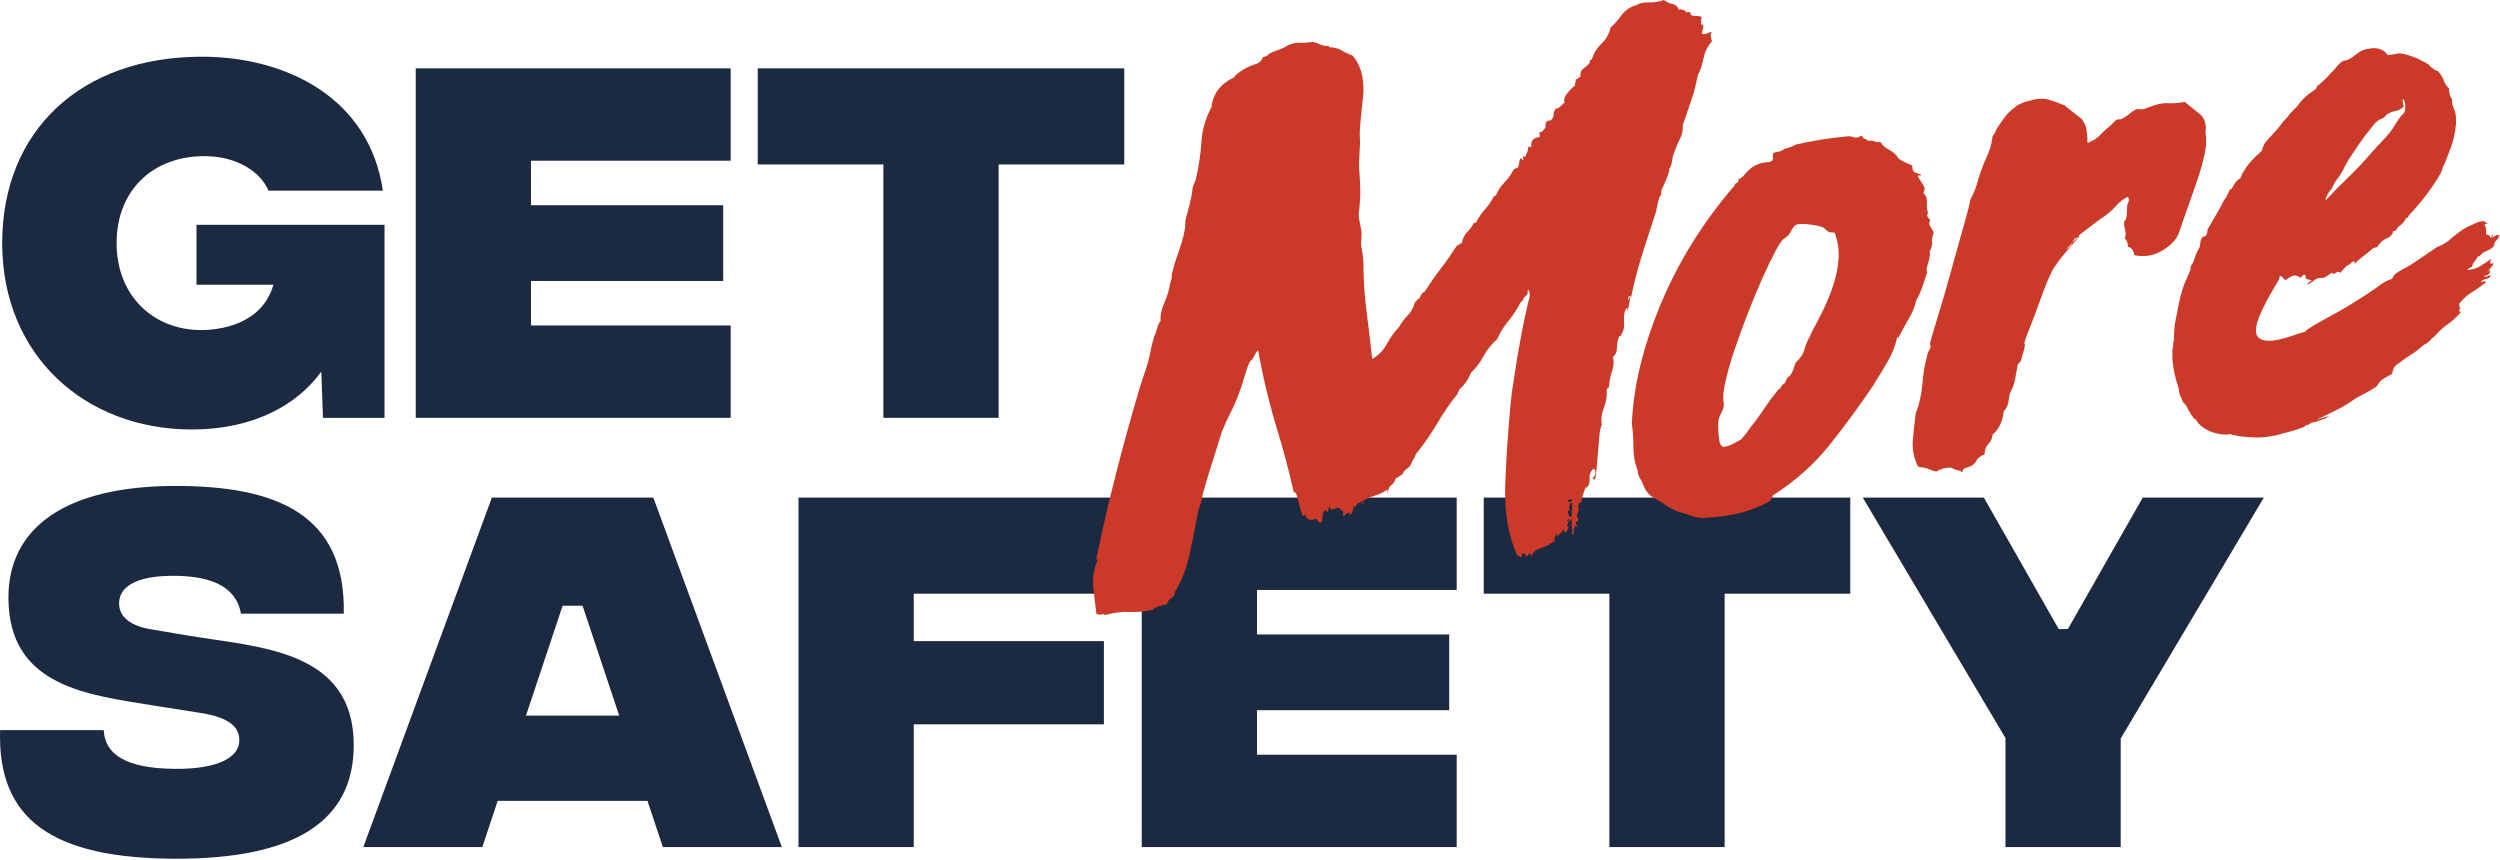 <svg width="439" height="151" viewBox="0 0 439 151" fill="none" xmlns="http://www.w3.org/2000/svg">
<path d="M67.524 39.474H34.502V49.994H48.018C45.972 57.154 38.301 57.957 35.306 57.957C26.977 57.957 20.475 51.967 20.475 42.688C20.475 33.41 26.831 27.419 35.89 27.419C41.881 27.419 45.899 30.414 47.141 33.483H67.232C64.821 16.972 49.99 9.958 35.452 9.958C14.119 9.958 0.384 23.035 0.384 42.688C0.384 62.341 14.85 75.418 33.699 75.418C44.511 75.418 52.182 71.108 56.42 65.263L56.712 73.373H67.524V39.474Z" fill="#1B2A40"/>
<path d="M73.004 73.373H128.309V57.154H93.241V49.336H126.994V36.04H93.241V28.223H128.309V12.004H73.004V73.373Z" fill="#1B2A40"/>
<path d="M197.422 12.004H133.058V28.88H155.121V73.373H175.358V28.88H197.422V12.004Z" fill="#1B2A40"/>
<path d="M30.703 150.791C51.744 150.864 62.118 144.216 62.118 130.846C62.118 114.043 45.388 113.677 33.187 111.632L26.685 110.536C22.009 109.805 20.913 107.686 20.913 105.933C20.913 103.157 23.689 101.111 30.411 101.111C38.155 101.111 41.589 103.668 42.319 107.76H60.365C60.73 90.226 48.456 85.331 30.849 85.331C11.343 85.331 1.48 92.783 1.48 104.91C1.48 120.618 15.434 122.006 27.05 123.905L34.94 125.147C40.931 126.024 42.027 128.07 42.027 130.042C42.027 132.892 38.447 135.083 30.703 135.01C21.936 134.937 18.429 132.38 18.21 128.216H0.019C-0.493 144.142 9.516 150.718 30.703 150.791Z" fill="#1B2A40"/>
<path d="M116.4 148.745H137.295L114.72 87.376H86.373L63.798 148.745H84.693L87.396 140.636H113.697L116.4 148.745ZM92.364 125.659L98.793 106.371H102.3L108.729 125.659H92.364Z" fill="#1B2A40"/>
<path d="M140.217 148.745H160.454V127.193H193.842V112.581H160.454V104.253H195.376V87.376H140.217V148.745Z" fill="#1B2A40"/>
<path d="M200.49 148.745H255.795V132.526H220.727V124.709H254.48V111.412H220.727V103.595H255.795V87.376H200.49V148.745Z" fill="#1B2A40"/>
<path d="M324.908 87.376H260.544V104.253H282.607V148.745H302.845V104.253H324.908V87.376Z" fill="#1B2A40"/>
<path d="M397.528 87.376H376.268L363.118 110.463H361.51L348.36 87.376H327.1L352.159 129.604V148.745H372.396V129.677L397.528 87.376Z" fill="#1B2A40"/>
<path d="M228.361 7.503C229.057 7.531 229.775 7.485 230.517 7.366C230.981 7.478 231.445 7.635 231.908 7.839C232.372 8.044 232.836 8.109 233.299 8.034C233.299 8.127 233.346 8.212 233.438 8.29C234.366 8.327 235.085 8.514 235.595 8.85C236.105 9.186 236.731 9.48 237.473 9.732C238.864 11.273 239.513 13.442 239.42 16.241C239.327 17.184 239.235 18.08 239.142 18.93C239.049 19.78 238.956 20.723 238.864 21.759C238.771 22.609 238.748 23.425 238.794 24.206C238.84 24.987 238.817 25.896 238.725 26.932C238.632 28.153 238.632 29.313 238.725 30.412C238.817 31.51 238.864 32.617 238.864 33.73C238.864 34.287 238.84 34.894 238.794 35.551C238.748 36.208 238.678 36.915 238.585 37.672C238.585 37.951 238.632 38.338 238.725 38.833C238.817 39.329 238.91 39.801 239.003 40.25C239.095 40.699 239.119 41.16 239.072 41.631C239.026 42.102 239.003 42.57 239.003 43.034L239.281 44.66C239.374 45.202 239.42 45.705 239.42 46.169C239.42 49.139 239.606 52.009 239.976 54.78C240.347 57.551 240.672 60.306 240.95 63.045C242.063 62.403 242.921 61.523 243.524 60.406C244.127 59.289 244.845 58.292 245.68 57.416C246.144 56.599 246.654 55.914 247.21 55.361C247.766 54.808 248.184 54.045 248.462 53.072C248.647 52.95 248.787 52.812 248.879 52.658C248.972 52.504 249.111 52.412 249.297 52.382C249.297 52.196 249.32 52.1 249.366 52.092C249.413 52.085 249.436 52.035 249.436 51.942C249.528 51.834 249.621 51.704 249.714 51.55C249.807 51.395 249.946 51.304 250.131 51.274C251.059 49.826 252.009 48.467 252.983 47.198C253.957 45.928 254.907 44.57 255.835 43.122C256.02 43.092 256.159 43.023 256.252 42.916C256.345 42.808 256.484 42.739 256.669 42.71C256.855 41.845 257.203 41.163 257.713 40.663C258.223 40.164 258.57 39.667 258.756 39.174L259.173 39.107C259.637 38.197 260.147 37.443 260.703 36.843C261.26 36.244 261.816 35.436 262.373 34.418L262.651 34.374C263.022 33.479 263.532 32.702 264.181 32.041C264.83 31.38 265.387 30.595 265.85 29.685C266.036 29.656 266.152 29.614 266.198 29.56C266.244 29.506 266.36 29.464 266.546 29.435C266.731 28.941 266.801 28.675 266.755 28.636C266.708 28.597 266.778 28.33 266.963 27.837C267.149 27.807 267.265 27.858 267.311 27.99C267.357 28.122 267.427 28.18 267.52 28.165C267.52 27.98 267.496 27.867 267.45 27.828C267.404 27.789 267.427 27.67 267.52 27.469C267.52 27.376 267.612 27.408 267.798 27.564C267.891 27.363 268.007 27.113 268.146 26.812C268.285 26.511 268.354 26.175 268.354 25.804C268.54 25.682 268.656 25.686 268.702 25.818C268.748 25.95 268.818 25.916 268.911 25.715C268.818 25.266 268.911 24.88 269.189 24.557C269.467 24.234 269.838 24.082 270.302 24.1C270.394 23.9 270.418 23.757 270.371 23.672C270.325 23.586 270.302 23.451 270.302 23.265C270.58 23.221 270.789 23.117 270.928 22.956L271.075 22.785L271.415 22.391C271.322 21.942 271.415 21.556 271.693 21.233L272.249 21.143C272.62 20.898 272.806 20.567 272.806 20.149C272.806 19.732 272.945 19.362 273.223 19.039C273.408 19.102 273.664 18.991 273.988 18.707C274.313 18.423 274.568 18.174 274.753 17.958C274.568 17.524 274.707 17.015 275.17 16.43C275.634 15.845 276.098 15.377 276.562 15.024C276.562 14.838 276.585 14.672 276.631 14.525C276.677 14.379 276.701 14.166 276.701 13.888C276.886 13.951 277.025 13.906 277.118 13.752C277.211 13.597 277.35 13.506 277.535 13.476C277.443 12.841 277.605 12.374 278.022 12.075C278.439 11.777 278.787 11.466 279.065 11.143C279.158 10.942 279.205 10.772 279.205 10.633C279.205 10.494 279.297 10.456 279.483 10.519C279.854 9.346 280.433 8.395 281.222 7.665C282.01 6.936 282.543 5.992 282.821 4.834C283.471 4.266 284.097 3.562 284.699 2.723C285.302 1.884 286.114 1.29 287.134 0.941L287.084 1L287.017 1.077C287.002 1.094 286.995 1.103 286.995 1.103C287.644 0.628 288.478 0.401 289.498 0.423C290.519 0.446 291.4 0.304 292.142 0C292.698 0.375 293.231 0.614 293.741 0.718C294.251 0.822 294.599 1.138 294.785 1.665C295.063 1.62 295.341 1.645 295.619 1.74C295.897 1.834 296.037 1.974 296.037 2.16C296.407 2.101 296.686 2.102 296.871 2.166V2.583C297.057 2.739 297.335 2.81 297.706 2.797C298.077 2.784 298.448 2.841 298.819 2.967C298.726 3.26 298.68 3.685 298.68 4.242C298.68 4.335 298.819 4.359 299.097 4.315C299.097 4.593 299.074 4.852 299.027 5.091C298.981 5.331 298.911 5.597 298.819 5.89C299.19 6.017 299.491 6.015 299.723 5.885C299.955 5.755 300.256 5.66 300.627 5.601C300.442 5.816 300.372 6.082 300.418 6.4C300.465 6.717 300.534 7.008 300.627 7.271C299.885 8.04 299.398 8.999 299.166 10.15C298.935 11.301 298.587 12.331 298.123 13.24C297.845 14.77 297.451 16.271 296.941 17.745C296.431 19.218 295.944 20.642 295.48 22.016C295.573 22.743 295.411 23.535 294.993 24.39C294.576 25.246 294.228 26.067 293.95 26.854C293.764 27.348 293.649 27.831 293.602 28.302C293.556 28.773 293.44 29.163 293.254 29.471L293.204 29.529L293.138 29.607C293.123 29.624 293.115 29.633 293.115 29.633V30.05C292.93 30.637 292.721 31.204 292.489 31.752C292.257 32.299 292.002 32.873 291.724 33.475V34.032C291.724 34.217 291.631 34.371 291.446 34.494C291.26 34.987 291.098 35.617 290.959 36.381C290.82 37.146 290.611 37.876 290.333 38.57C289.591 40.823 288.873 43.072 288.177 45.318C287.481 47.564 286.902 49.838 286.438 52.139C286.253 51.983 286.114 51.959 286.021 52.067C285.928 52.175 285.882 52.368 285.882 52.646C286.067 52.616 286.137 52.512 286.09 52.334C286.044 52.156 286.114 52.145 286.299 52.301C286.206 52.594 286.137 52.93 286.09 53.309C286.044 53.687 285.928 54.123 285.743 54.617C285.65 54.539 285.65 54.446 285.743 54.339C285.835 54.231 285.789 54.146 285.604 54.083C285.233 54.699 285.093 55.487 285.186 56.446C285.279 57.406 285.093 58.201 284.63 58.832V59.111C284.63 59.018 284.537 58.986 284.352 59.016C284.073 59.617 283.934 60.289 283.934 61.032C283.934 61.774 283.702 62.322 283.239 62.674C283.424 63.48 283.378 64.276 283.1 65.063C282.821 65.85 282.636 66.761 282.543 67.797C282.543 67.982 282.497 68.083 282.404 68.097C282.311 68.112 282.219 68.22 282.126 68.421C282.219 69.519 282.056 70.589 281.639 71.63C281.222 72.672 281.106 73.688 281.291 74.679C281.106 74.802 280.967 75.357 280.874 76.347C280.781 77.336 280.688 78.395 280.596 79.523C280.503 80.652 280.41 81.734 280.317 82.769C280.225 83.805 280.086 84.384 279.9 84.507C280.086 84.198 280.132 84.075 280.039 84.136C279.947 84.198 279.807 84.15 279.622 83.994C280.271 83.426 280.364 82.855 279.9 82.279C279.344 82.647 279.089 83.221 279.135 84.003C279.181 84.784 279.019 85.297 278.648 85.542C278.648 85.728 278.625 85.778 278.579 85.693C278.532 85.607 278.509 85.518 278.509 85.425C278.324 85.826 278.138 86.32 277.953 86.907C277.767 87.493 277.674 87.972 277.674 88.343C277.489 88.187 277.35 88.21 277.257 88.41C277.164 88.611 277.118 88.803 277.118 88.989C277.303 89.145 277.28 89.52 277.048 90.114C276.817 90.708 276.886 91.021 277.257 91.055C277.072 91.27 277.002 91.444 277.048 91.575C277.095 91.707 277.025 91.695 276.84 91.539C276.654 91.847 276.631 92.037 276.77 92.107C276.909 92.178 276.979 92.352 276.979 92.631C276.886 92.46 276.793 92.382 276.701 92.397C276.608 92.412 276.562 92.326 276.562 92.141C276.562 92.233 276.538 92.4 276.492 92.639C276.446 92.878 276.33 92.92 276.144 92.764C276.33 93.013 276.422 93.184 276.422 93.276C276.422 93.369 276.33 93.57 276.144 93.878C276.052 93.893 276.005 93.807 276.005 93.622C276.005 93.436 276.098 93.329 276.283 93.299C276.098 93.329 276.005 93.065 276.005 92.508L276.005 91.058L275.988 91.084C275.93 91.163 275.866 91.231 275.796 91.289C275.657 91.404 275.541 91.562 275.449 91.762C275.356 91.684 275.402 91.445 275.588 91.044C275.429 91.149 275.355 91.206 275.366 91.216L275.379 91.216C275.426 91.209 275.356 91.267 275.17 91.389C275.356 91.545 275.402 91.746 275.31 91.993C275.217 92.24 275.17 92.41 275.17 92.503C275.263 92.488 275.356 92.519 275.449 92.597C275.356 92.798 275.286 92.971 275.24 93.118C275.194 93.265 275.078 93.399 274.892 93.522C274.707 93.551 274.637 93.493 274.684 93.346C274.73 93.2 274.66 93.095 274.475 93.032C274.398 93.276 274.272 93.464 274.098 93.595L273.988 93.666C273.756 93.796 273.594 94.008 273.501 94.301C273.339 94.002 273.319 93.752 273.44 93.55L273.499 93.468L273.405 93.564C273.098 93.913 272.945 94.466 272.945 95.226C272.759 95.07 272.62 95.092 272.527 95.293C272.435 95.493 272.342 95.508 272.249 95.337L272.227 95.363C272.189 95.407 272.104 95.506 271.971 95.66C271.507 95.92 270.951 96.148 270.302 96.345C269.653 96.542 269.189 96.987 268.911 97.681C268.818 97.696 268.772 97.565 268.772 97.286C268.586 97.13 268.47 97.149 268.424 97.342C268.377 97.535 268.308 97.639 268.215 97.654C268.061 97.678 267.954 97.631 267.896 97.511L267.867 97.431C267.821 97.253 267.705 97.179 267.52 97.208C267.334 97.145 267.241 97.23 267.241 97.462C267.241 97.694 267.149 97.825 266.963 97.854C266.87 97.869 266.801 97.811 266.755 97.679C266.708 97.547 266.592 97.496 266.407 97.526C264.83 93.974 264.135 89.793 264.32 84.984C264.506 80.175 264.83 75.367 265.294 70.56C265.387 69.524 265.549 68.315 265.781 66.933C266.013 65.55 266.221 64.194 266.407 62.865C266.685 61.243 266.963 59.714 267.241 58.277C267.52 56.84 267.844 55.303 268.215 53.666C268.308 53.28 268.424 52.821 268.563 52.288C268.702 51.756 268.632 51.28 268.354 50.86C268.262 50.968 268.215 51.254 268.215 51.718C267.844 51.963 267.612 52.209 267.52 52.456C267.427 52.702 267.241 52.941 266.963 53.171C266.407 54.281 265.711 55.344 264.877 56.359C264.042 57.374 263.393 58.429 262.929 59.525C261.909 60.43 261.098 61.442 260.495 62.559C259.892 63.677 259.173 64.627 258.339 65.41C257.782 66.706 257.087 67.699 256.252 68.389C256.252 68.575 256.206 68.698 256.113 68.76C256.02 68.821 255.974 68.944 255.974 69.13C254.675 70.73 253.47 72.477 252.357 74.373C251.244 76.268 249.992 78.069 248.601 79.777C248.508 80.163 248.323 80.517 248.045 80.84C247.859 81.519 247.558 81.985 247.14 82.238C246.723 82.49 246.422 82.863 246.236 83.357C246.051 83.387 245.865 83.486 245.68 83.655C245.494 83.824 245.309 83.923 245.123 83.953C244.938 84.539 244.66 84.955 244.289 85.2C243.918 85.445 243.732 85.939 243.732 86.681C243.64 86.511 243.616 86.375 243.663 86.275C243.709 86.175 243.686 86.085 243.593 86.008C242.851 86.498 242.109 86.849 241.368 87.06C240.626 87.272 239.976 87.561 239.42 87.929V88.486C239.235 88.515 239.188 88.453 239.281 88.299C239.374 88.145 239.327 88.037 239.142 87.974C238.956 88.282 238.84 88.393 238.794 88.308C238.748 88.222 238.632 88.241 238.446 88.363C238.354 88.564 238.261 88.695 238.168 88.756C238.075 88.817 238.029 88.941 238.029 89.126C237.936 89.141 237.913 89.098 237.959 88.998C238.006 88.898 237.936 88.863 237.751 88.892C237.658 89.093 237.588 89.359 237.542 89.691C237.496 90.024 237.333 90.258 237.055 90.396C236.963 90.411 236.939 90.345 236.986 90.198C237.032 90.052 237.009 89.986 236.916 90.001C236.638 90.045 236.452 90.144 236.36 90.298C236.267 90.452 236.082 90.552 235.803 90.596C235.989 89.824 235.803 89.483 235.247 89.572C235.432 89.264 235.409 89.151 235.177 89.235C234.945 89.319 234.783 89.275 234.69 89.104C234.505 89.32 234.343 89.415 234.204 89.391C234.064 89.367 233.902 89.416 233.717 89.539C233.717 89.446 233.694 89.38 233.647 89.341C233.601 89.302 233.578 89.236 233.578 89.143C233.392 88.987 233.299 89.025 233.299 89.257C233.299 89.489 233.253 89.706 233.16 89.906C232.975 89.843 232.882 89.719 232.882 89.533C232.418 89.793 232.21 90.128 232.256 90.538C232.302 90.948 232.233 91.354 232.047 91.755C231.676 91.721 231.468 91.639 231.421 91.507C231.375 91.375 231.259 91.231 231.074 91.076C230.61 91.335 230.193 91.379 229.822 91.207C229.451 91.034 229.265 90.762 229.265 90.391C228.987 90.436 228.802 90.512 228.709 90.619C228.523 89.906 228.338 89.24 228.152 88.62C227.967 88.001 227.781 87.334 227.596 86.621C227.411 86.466 227.271 86.395 227.179 86.41C226.715 84.35 226.251 82.452 225.788 80.717C225.324 78.981 224.814 77.207 224.257 75.394C223.701 73.581 223.145 71.559 222.588 69.328C222.032 67.097 221.475 64.495 220.919 61.522C220.733 61.644 220.502 61.983 220.223 62.538C219.945 63.093 219.713 63.385 219.528 63.415C219.25 63.923 218.925 64.811 218.554 66.076C218.183 67.342 217.859 68.322 217.58 69.016C217.117 70.297 216.607 71.469 216.05 72.533C215.494 73.596 214.984 74.722 214.52 75.91C214.056 77.469 213.546 79.105 212.99 80.818C212.433 82.531 211.923 84.214 211.46 85.866C211.274 86.452 211.135 87.031 211.042 87.603C210.95 88.175 210.764 88.761 210.486 89.362C210.022 91.85 209.512 94.414 208.956 97.055C208.399 99.696 207.518 101.995 206.313 103.951C206.313 104.137 206.289 104.28 206.243 104.38C206.197 104.48 206.174 104.576 206.174 104.669C205.803 104.914 205.524 105.121 205.339 105.29C205.153 105.459 205.014 105.737 204.922 106.123C203.623 106.331 202.789 106.65 202.418 107.081C201.027 107.396 199.659 107.523 198.314 107.46C196.969 107.397 195.555 107.577 194.071 108C193.886 107.844 193.7 107.804 193.515 107.88C193.329 107.956 193.005 107.939 192.541 107.828C192.356 106.372 192.17 104.871 191.985 103.323C191.799 101.775 192.031 100.16 192.68 98.479C192.773 98.278 192.75 98.189 192.611 98.212C192.472 98.234 192.448 98.145 192.541 97.944C193.561 93.048 194.72 88.06 196.019 82.98C197.317 77.9 198.708 72.875 200.192 67.904C200.377 67.318 200.563 66.754 200.748 66.214C200.934 65.674 201.119 65.111 201.305 64.524C201.583 63.737 201.815 62.842 202 61.838C202.186 60.834 202.418 59.892 202.696 59.012C202.881 58.704 203.044 58.26 203.183 57.681C203.322 57.102 203.531 56.651 203.809 56.328C203.716 55.415 203.925 54.384 204.435 53.235C204.945 52.086 205.293 50.94 205.478 49.797C205.663 49.303 205.756 48.894 205.756 48.569C205.756 48.244 205.803 47.935 205.895 47.642C206.174 46.577 206.521 45.454 206.939 44.273C207.356 43.093 207.657 42.116 207.843 41.344C208.028 40.572 208.121 39.931 208.121 39.42C208.121 38.91 208.214 38.362 208.399 37.775C208.585 37.096 208.77 36.393 208.956 35.668C209.141 34.942 209.28 34.2 209.373 33.443C209.373 33.072 209.466 32.709 209.651 32.355C209.837 32 209.976 31.583 210.069 31.105C210.532 29.081 210.834 27.015 210.973 24.904C211.112 22.794 211.691 20.776 212.712 18.849C212.99 16.485 214.288 14.745 216.607 13.632C217.534 12.555 218.925 11.729 220.78 11.153C221.336 10.879 221.661 10.502 221.754 10.023C222.31 9.934 222.681 9.735 222.866 9.427C223.423 9.152 223.979 8.924 224.536 8.742C225.092 8.56 225.649 8.285 226.205 7.918C226.947 7.613 227.666 7.475 228.361 7.503ZM416.527 8.471C417.732 8.371 418.66 8.779 419.309 9.696L421.395 9.361C422.879 9.588 424.317 10.1 425.708 10.898C425.893 10.961 426.079 11.07 426.264 11.226C426.413 11.277 426.531 11.362 426.62 11.481L426.681 11.577C426.774 11.748 426.913 11.865 427.099 11.928C427.47 12.239 427.794 12.419 428.073 12.468C428.536 12.95 428.884 13.498 429.116 14.11C429.348 14.723 429.649 15.185 430.02 15.496C430.02 16.146 430.159 16.727 430.437 17.239L430.576 17.356V18.052C430.669 18.501 430.808 18.92 430.994 19.308C431.179 19.696 431.272 20.261 431.272 21.003V21.699C431.179 23.013 430.901 24.357 430.437 25.73C430.159 26.425 429.904 27.092 429.672 27.732C429.44 28.373 429.185 28.947 428.907 29.456C428.907 29.641 428.814 29.934 428.629 30.335C427.238 32.785 425.476 35.156 423.343 37.446C423.25 37.554 423.175 37.641 423.117 37.709L423.024 37.816C423.013 37.83 423.003 37.841 422.995 37.85C422.949 37.904 422.879 38.031 422.786 38.231L422.508 38.276C422.323 38.77 422.021 39.166 421.604 39.465C421.187 39.764 420.885 40.113 420.7 40.514L420.283 40.581C420.19 40.596 420.143 40.743 420.143 41.021C419.865 41.437 419.494 41.728 419.031 41.895C418.567 42.062 418.15 42.408 417.779 42.931C417.686 42.946 417.616 43.027 417.57 43.173C417.524 43.32 417.454 43.401 417.361 43.416L417.222 43.438C416.851 43.497 416.527 43.688 416.248 44.011C415.785 44.364 415.367 44.686 414.996 44.978C414.626 45.269 414.301 45.53 414.023 45.76C413.745 46.083 413.559 46.252 413.466 46.267C413.374 46.096 413.374 45.98 413.466 45.919C413.559 45.858 413.559 45.834 413.466 45.849C413.188 45.894 412.91 46.078 412.632 46.4C412.261 46.553 411.959 46.763 411.727 47.032L411.488 47.311L410.962 47.921C410.798 47.7 410.578 47.671 410.303 47.834L410.197 47.904C409.873 48.142 409.618 48.136 409.432 47.887C409.154 48.117 408.899 48.298 408.667 48.428C408.435 48.557 408.227 48.684 408.041 48.806C407.299 48.739 406.743 48.875 406.372 49.213C406.001 49.551 405.584 49.803 405.12 49.97C405.12 49.785 405.398 49.554 405.955 49.28C405.676 49.139 405.421 49.063 405.189 49.054C404.958 49.045 404.842 48.808 404.842 48.344C404.656 48.188 404.471 48.218 404.285 48.434L404.007 48.757C403.914 48.771 403.845 48.736 403.798 48.651C403.752 48.565 403.682 48.53 403.59 48.545C403.219 48.326 402.825 48.319 402.407 48.526C401.99 48.732 401.642 48.95 401.364 49.18C401.179 49.117 401.016 48.98 400.877 48.771C400.738 48.561 400.576 48.471 400.39 48.501C400.298 48.516 400.251 48.616 400.251 48.801C400.251 48.987 400.205 49.134 400.112 49.241C398.906 51.198 397.933 52.954 397.191 54.512C396.449 56.069 396.101 57.308 396.148 58.228C396.194 59.149 396.797 59.679 397.956 59.818C399.115 59.957 401.039 59.533 403.729 58.545C404.378 58.348 404.749 58.242 404.842 58.228C404.934 58.213 404.958 58.186 404.911 58.147C404.865 58.108 404.888 58.058 404.981 57.996C405.022 57.969 405.109 57.912 405.242 57.824L405.618 57.576C405.719 57.509 405.831 57.435 405.955 57.353C407.253 56.589 408.458 55.908 409.571 55.312C410.684 54.716 411.843 54.044 413.049 53.294C413.884 52.789 414.718 52.261 415.553 51.709C416.388 51.158 417.222 50.584 418.057 49.986C418.428 49.648 419.077 49.312 420.004 48.978C420.097 48.87 420.19 48.716 420.283 48.516C420.375 48.315 420.514 48.154 420.7 48.031C421.117 47.755 421.521 47.508 421.913 47.289L422.3 47.079C422.81 46.812 423.343 46.494 423.899 46.127C424.641 45.637 425.314 45.181 425.916 44.76C426.519 44.338 427.192 43.882 427.933 43.392C428.304 43.24 428.629 43.095 428.907 42.958C429.185 42.821 429.556 42.576 430.02 42.223C430.669 41.655 431.318 41.133 431.968 40.658C432.617 40.183 433.312 39.793 434.054 39.489C434.332 39.351 434.657 39.206 435.028 39.054C435.399 38.902 435.816 38.835 436.28 38.854C436.373 38.932 436.442 39.013 436.488 39.099C436.535 39.184 436.651 39.212 436.836 39.182C436.836 39.275 436.651 39.351 436.28 39.41C436.28 39.503 436.373 39.721 436.558 40.062V41.175C436.744 41.239 436.906 41.282 437.045 41.306C437.184 41.331 437.254 41.482 437.254 41.76C437.439 41.73 437.532 41.646 437.532 41.507C437.532 41.368 437.625 41.283 437.81 41.253C437.81 41.346 437.717 41.5 437.532 41.716C437.717 41.686 437.926 41.583 438.158 41.407C438.39 41.23 438.645 41.212 438.923 41.353C438.737 41.569 438.691 41.669 438.784 41.654C438.598 41.962 438.413 42.201 438.227 42.37C438.042 42.539 437.949 42.809 437.949 43.18C437.671 43.503 437.37 43.737 437.045 43.882C436.72 44.026 436.419 44.167 436.141 44.305C435.955 44.427 435.793 44.569 435.654 44.731C435.515 44.892 435.352 44.988 435.167 45.018C434.981 45.233 434.842 45.441 434.75 45.641C434.657 45.842 434.518 46.003 434.332 46.126L434.222 46.418C434.142 46.632 434.091 46.769 434.068 46.83L434.054 46.866C433.776 46.911 433.498 47.095 433.219 47.418C434.054 47.377 434.796 47.165 435.445 46.783C436.094 46.4 436.743 45.971 437.393 45.496C437.485 45.574 437.485 45.644 437.393 45.705C437.3 45.766 437.254 45.936 437.254 46.215C437.346 46.292 437.578 46.302 437.949 46.242C437.764 46.55 437.393 47.027 436.836 47.673C436.929 47.658 437.022 47.597 437.114 47.49C437.207 47.382 437.254 47.421 437.254 47.606C437.254 48.071 436.883 48.362 436.141 48.481C436.326 48.637 436.535 48.65 436.767 48.52C436.999 48.39 437.207 48.31 437.393 48.28C437.3 48.666 437.045 48.893 436.628 48.96C436.21 49.026 435.863 49.221 435.584 49.544L436.002 49.477C436.094 49.463 436.141 49.409 436.141 49.316C436.21 49.374 436.267 49.409 436.31 49.419L436.349 49.422C436.396 49.414 436.465 49.45 436.558 49.528C435.723 50.218 434.889 50.816 434.054 51.321C433.219 51.826 432.478 52.501 431.828 53.348C431.828 53.812 431.921 54.075 432.107 54.138C431.921 54.168 431.828 54.322 431.828 54.6L431.919 54.677C431.965 54.715 432.027 54.767 432.107 54.834C431.365 55.696 430.6 56.398 429.811 56.942C429.023 57.486 428.258 58.188 427.516 59.05C427.145 59.295 426.913 59.517 426.821 59.718C426.635 59.84 426.45 60.009 426.264 60.225C425.893 60.377 425.545 60.595 425.221 60.879C424.896 61.163 424.595 61.42 424.317 61.65C423.76 62.018 423.25 62.355 422.786 62.661C422.323 62.967 421.859 63.297 421.395 63.649C421.024 63.894 420.746 64.124 420.561 64.34C420.375 64.555 420.259 64.782 420.213 65.022C420.167 65.261 420.097 65.481 420.004 65.682L418.613 66.461C418.15 66.721 417.779 67.106 417.5 67.614C417.408 67.629 417.361 67.683 417.361 67.776C417.361 67.868 417.315 67.922 417.222 67.937C416.666 68.305 416.086 68.653 415.483 68.981C414.881 69.31 414.301 69.611 413.745 69.886C412.632 70.714 411.449 71.437 410.197 72.055C409.363 72.467 408.538 72.868 407.724 73.256L406.856 73.665L407.102 73.595C407.288 73.542 407.485 73.487 407.693 73.431C408.111 73.317 408.482 73.212 408.806 73.113C409.131 73.015 409.154 73.034 408.876 73.172C408.783 73.187 408.667 73.251 408.528 73.367C408.389 73.482 408.273 73.547 408.18 73.561L408.041 73.584C407.856 73.614 407.717 73.659 407.624 73.72C407.531 73.781 407.392 73.827 407.207 73.857C406.928 73.994 406.673 74.081 406.441 74.118L405.955 74.197L405.815 74.288C405.723 74.35 405.584 74.442 405.398 74.564C405.027 74.623 404.749 74.761 404.564 74.976C403.822 75.281 403.01 75.55 402.129 75.784C401.248 76.018 400.39 76.248 399.556 76.474L397.747 76.764C396.727 76.835 395.73 76.832 394.756 76.756C393.783 76.68 392.925 76.562 392.183 76.403C391.812 76.276 391.58 76.221 391.487 76.236L390.931 76.325C389.911 76.303 388.96 76.107 388.079 75.738C387.198 75.368 386.48 74.857 385.923 74.204C385.738 73.769 385.506 73.528 385.228 73.48C385.042 73.138 384.857 72.89 384.671 72.734C384.671 72.548 384.578 72.378 384.393 72.222C384.022 71.353 383.651 70.809 383.28 70.59C383.28 70.405 383.257 70.293 383.211 70.254C383.164 70.215 383.141 70.149 383.141 70.056C382.956 69.807 382.816 69.505 382.724 69.148C382.631 68.792 382.585 68.475 382.585 68.196C382.306 67.406 382.075 66.608 381.889 65.802C381.704 64.997 381.565 64.091 381.472 63.085V61.554C381.472 61.368 381.495 61.225 381.541 61.125C381.588 61.025 381.611 60.882 381.611 60.696C381.611 60.325 381.634 60.066 381.68 59.919C381.727 59.773 381.75 59.653 381.75 59.56C381.75 58.261 381.843 57.156 382.028 56.245C382.214 55.333 382.399 54.399 382.585 53.441C382.77 52.483 382.979 51.638 383.211 50.905C383.442 50.172 383.744 49.404 384.115 48.602C384.393 48.001 384.578 47.554 384.671 47.26V46.843C384.671 46.75 384.764 46.596 384.949 46.381C385.135 46.072 385.274 45.749 385.367 45.409C385.46 45.069 385.599 44.699 385.784 44.298C385.877 44.098 385.97 43.92 386.062 43.766C386.155 43.612 386.248 43.389 386.341 43.095C386.341 42.446 386.48 41.959 386.758 41.636C386.851 41.529 386.943 41.491 387.036 41.522C387.129 41.554 387.222 41.516 387.314 41.408C387.469 41.229 387.559 41.027 387.585 40.804L387.592 40.668C387.592 40.389 387.685 40.142 387.871 39.927C387.933 39.793 388.005 39.658 388.087 39.521L388.218 39.315C388.358 39.107 388.473 38.903 388.566 38.702C388.844 38.193 389.169 37.631 389.54 37.015C389.911 36.399 390.235 35.79 390.514 35.188C390.792 34.865 391.117 34.303 391.487 33.501C391.487 33.316 391.627 33.201 391.905 33.156C392.183 32.462 392.6 31.885 393.157 31.424L393.296 31.402C393.389 31.387 393.435 31.333 393.435 31.241C393.435 31.148 393.481 31.047 393.574 30.94C393.667 30.832 393.713 30.709 393.713 30.57C393.713 30.43 393.76 30.353 393.852 30.338C394.316 29.522 394.826 28.814 395.382 28.214C395.939 27.614 396.542 27.031 397.191 26.463C397.376 25.691 397.655 25.113 398.025 24.728C398.396 24.344 398.814 23.883 399.277 23.345C399.741 22.899 400.135 22.442 400.46 21.972C400.784 21.502 401.179 21.045 401.642 20.599C402.013 20.076 402.384 19.645 402.755 19.307C403.126 18.97 403.543 18.485 404.007 17.854C404.471 17.316 404.934 16.87 405.398 16.518C405.862 16.165 406.279 15.866 406.65 15.621C406.706 15.556 406.745 15.511 406.767 15.485L406.789 15.46C406.789 15.181 406.882 15.027 407.067 14.997C407.902 14.307 408.598 13.639 409.154 12.993C409.618 12.547 410.012 12.113 410.336 11.69C410.661 11.267 411.055 10.925 411.519 10.665L412.075 10.576C412.261 10.546 412.4 10.478 412.493 10.37C412.585 10.355 412.655 10.321 412.701 10.267C412.748 10.213 412.817 10.179 412.91 10.164C413.374 9.811 413.814 9.485 414.231 9.187C414.649 8.888 415.136 8.694 415.692 8.605L416.527 8.471ZM319.934 24.501C321.51 24.249 322.901 24.072 324.107 23.972C324.663 23.883 325.127 23.925 325.498 24.097C325.869 24.27 326.333 24.172 326.889 23.805C327.075 24.146 327.283 24.345 327.515 24.401C327.747 24.456 327.909 24.569 328.002 24.74C328.466 24.666 328.86 24.695 329.184 24.829C329.509 24.963 329.857 25 330.228 24.94C330.506 25.453 330.946 25.869 331.549 26.19C332.152 26.511 332.639 26.874 333.01 27.279C333.195 27.713 333.589 28.067 334.192 28.342C334.795 28.617 335.328 28.856 335.792 29.06C335.792 29.71 335.931 30.105 336.209 30.246C336.487 30.387 336.858 30.513 337.322 30.625C337.322 30.81 337.229 30.872 337.044 30.808C336.858 30.745 336.766 30.807 336.766 30.992C337.137 31.582 337.461 32.087 337.739 32.507C338.018 32.926 338.018 33.39 337.739 33.899C338.203 34.288 338.412 34.858 338.365 35.608C338.319 36.358 338.389 36.95 338.574 37.384C338.389 37.599 338.365 37.835 338.505 38.091C338.644 38.347 338.806 38.507 338.991 38.57C338.713 38.986 338.713 39.403 338.991 39.823C339.27 40.242 339.455 40.584 339.548 40.847C339.27 41.727 339.177 42.299 339.27 42.562C339.362 42.826 339.223 43.358 338.852 44.16C338.945 44.517 338.899 45.035 338.713 45.714C338.528 46.393 338.389 46.879 338.296 47.173C338.296 47.544 338.342 47.722 338.435 47.707C338.157 48.587 337.879 49.444 337.6 50.277C337.322 51.11 336.951 51.935 336.487 52.752C336.209 53.91 335.792 54.951 335.236 55.876C334.679 56.8 334.123 57.817 333.566 58.927C333.473 58.942 333.427 59.042 333.427 59.228C333.427 59.413 333.334 59.382 333.149 59.133C332.871 60.57 332.337 61.978 331.549 63.357C330.761 64.736 329.996 65.995 329.254 67.135C329.254 67.228 329.231 67.278 329.184 67.285C329.138 67.293 329.115 67.343 329.115 67.436C326.518 71.285 323.875 74.887 321.186 78.241C318.496 81.595 315.204 84.512 311.309 86.992C311.124 87.578 310.915 87.937 310.683 88.067C310.451 88.197 310.057 88.399 309.501 88.674C307.924 89.39 306.371 89.917 304.841 90.255C303.31 90.593 301.757 90.796 300.181 90.863C298.882 91.071 297.63 90.9 296.425 90.351C296.239 90.288 296.031 90.228 295.799 90.172C295.567 90.117 295.358 90.058 295.173 89.994C294.709 89.883 294.315 89.737 293.99 89.557C293.666 89.377 293.364 89.217 293.086 89.076C292.344 88.545 291.51 88.029 290.582 87.528C289.655 87.027 289.006 86.296 288.635 85.335C288.449 84.808 288.241 84.377 288.009 84.043C287.777 83.709 287.615 83.178 287.522 82.45C287.058 81.318 286.826 80.01 286.826 78.525C286.826 77.04 286.734 75.663 286.548 74.394C286.826 67.853 288.519 60.854 291.626 53.396C294.732 45.939 299.068 38.98 304.632 32.521C304.632 32.335 304.748 32.2 304.98 32.117C305.212 32.033 305.328 31.76 305.328 31.296C305.513 31.451 305.629 31.456 305.675 31.31C305.722 31.163 305.838 31.075 306.023 31.045C306.858 29.983 307.623 29.304 308.318 29.007C309.014 28.71 309.593 28.547 310.057 28.52C310.521 28.492 310.869 28.413 311.1 28.283C311.332 28.153 311.402 27.724 311.309 26.997C311.587 26.767 311.866 26.652 312.144 26.654C312.422 26.656 312.747 26.534 313.118 26.289C313.303 26.167 313.465 26.094 313.604 26.072C313.743 26.05 314.045 25.955 314.509 25.788C315.065 25.513 315.39 25.369 315.482 25.354C316.873 25.038 318.357 24.754 319.934 24.501ZM363.945 42.556L364.104 42.396C364.401 42.104 364.665 41.881 364.897 41.728C365.175 41.544 365.128 41.621 364.757 41.959C364.4 42.374 364.059 42.77 363.735 43.146L362.532 44.543C361.883 45.297 361.187 46.243 360.445 47.383C359.703 48.894 359.031 50.509 358.428 52.23C357.825 53.951 356.921 56.346 355.715 59.416C355.53 60.002 355.437 60.319 355.437 60.365C355.437 60.411 355.46 60.408 355.507 60.354C355.553 60.3 355.576 60.32 355.576 60.412C355.576 60.505 355.53 60.837 355.437 61.409C355.252 61.903 355.113 62.389 355.02 62.868C354.927 63.347 354.695 63.709 354.324 63.954C354.139 65.004 353.977 65.912 353.838 66.677C353.698 67.441 353.397 68.232 352.933 69.049C352.841 69.62 352.748 70.169 352.655 70.694C352.562 71.219 352.284 71.751 351.82 72.289C351.82 72.846 351.658 73.522 351.334 74.316C351.009 75.111 350.522 75.792 349.873 76.36C349.873 76.916 349.641 77.441 349.177 77.933C348.714 78.425 348.482 79.042 348.482 79.784C347.74 80.089 347.276 80.441 347.091 80.842C346.905 81.243 346.581 81.573 346.117 81.833C345.746 81.986 345.398 82.111 345.074 82.209C344.749 82.308 344.587 82.543 344.587 82.914C344.401 82.943 344.309 82.865 344.309 82.68C343.66 82.598 343.103 82.409 342.639 82.112C342.083 82.108 341.619 82.159 341.248 82.265C340.877 82.371 340.46 82.554 339.996 82.814C339.533 82.703 339.115 82.561 338.744 82.388C338.373 82.216 337.817 82.096 337.075 82.029C337.075 81.936 336.982 81.905 336.797 81.934C336.055 80.383 335.754 78.83 335.893 77.277C336.032 75.723 336.194 74.189 336.38 72.675C337.029 70.993 337.423 69.26 337.562 67.474C337.701 65.689 338.003 63.924 338.466 62.179C338.559 61.886 338.698 61.585 338.884 61.277C339.069 60.969 339.069 60.69 338.884 60.442C338.884 60.349 339.046 59.743 339.37 58.624C339.695 57.505 340.112 56.115 340.622 54.456C341.132 52.797 341.666 50.971 342.222 48.98C342.779 46.988 343.312 45.07 343.822 43.225C344.332 41.38 344.796 39.728 345.213 38.269C345.63 36.811 345.885 35.749 345.978 35.084C346.534 34.067 346.975 32.976 347.299 31.81C347.624 30.645 348.018 29.514 348.482 28.419C348.853 27.617 349.154 26.896 349.386 26.256C349.618 25.616 349.78 24.87 349.873 24.02C349.966 23.82 350.082 23.639 350.221 23.478C350.36 23.316 350.429 23.143 350.429 22.957C350.8 22.341 351.264 21.64 351.82 20.855C352.377 20.07 353.072 19.378 353.907 18.781C354.093 18.565 354.464 18.343 355.02 18.115C355.576 17.887 356.04 17.743 356.411 17.683C357.709 17.29 358.822 17.228 359.75 17.497C360.677 17.766 361.604 18.104 362.532 18.513C362.995 18.902 363.505 19.308 364.062 19.729C364.618 20.15 365.128 20.556 365.592 20.946C366.056 21.614 366.334 22.288 366.427 22.97C366.519 23.651 366.566 24.362 366.566 25.105C367.493 24.771 368.235 24.304 368.792 23.704C369.348 23.105 369.997 22.514 370.739 21.931C371.388 21.177 371.829 20.851 372.061 20.953C372.292 21.055 372.826 20.808 373.66 20.21C374.217 19.75 374.611 19.454 374.843 19.325C375.074 19.195 375.26 19.142 375.399 19.166C375.538 19.19 375.747 19.203 376.025 19.205C376.303 19.206 376.813 19.055 377.555 18.751C378.761 18.279 379.781 18.069 380.616 18.121C381.45 18.173 382.47 18.102 383.676 17.909C384.511 18.611 385.368 19.309 386.249 20.003C387.13 20.697 387.478 21.801 387.293 23.316C387.478 24.399 387.432 25.613 387.154 26.957C386.875 28.301 386.481 29.733 385.971 31.253C385.461 32.773 384.905 34.37 384.302 36.044C383.699 37.718 383.119 39.389 382.563 41.056C382.099 42.151 381.126 43.142 379.642 44.029C378.158 44.917 376.535 45.176 374.773 44.809C374.68 43.989 374.309 43.492 373.66 43.317C373.66 42.667 373.475 42.187 373.104 41.875C373.289 41.381 373.312 40.89 373.173 40.402C373.034 39.914 372.965 39.438 372.965 38.974C373.243 38.651 373.382 38.397 373.382 38.211C373.475 37.732 373.521 37.029 373.521 36.101C373.614 35.808 373.707 35.561 373.799 35.36C373.892 35.16 373.846 34.889 373.66 34.547C372.826 34.96 372.13 35.489 371.574 36.135C371.017 36.781 370.414 37.341 369.765 37.816C369.023 38.306 368.281 38.843 367.54 39.426C366.798 40.008 366.009 40.599 365.175 41.196C365.082 41.304 365.036 41.451 365.036 41.636C364.535 41.717 364.203 41.939 364.04 42.303L363.992 42.43L363.983 42.454L363.945 42.556ZM275.588 88.817C275.495 89.203 275.541 89.474 275.727 89.629L275.31 89.696C275.31 89.882 275.402 90.238 275.588 90.765C275.762 90.68 275.899 90.654 276.001 90.688L276.005 90.629C276.005 89.933 276.028 89.349 276.075 88.878C276.121 88.406 276.098 88.225 276.005 88.332C275.82 88.269 275.681 88.431 275.588 88.817ZM275.866 87.659L275.449 87.725C275.449 87.818 275.402 87.918 275.31 88.026C275.472 88.162 275.563 88.204 275.583 88.15L275.588 88.121C275.588 88.028 275.681 88.059 275.866 88.215C275.866 88.123 275.912 88.022 276.005 87.915C276.098 87.807 276.051 87.722 275.866 87.659ZM315.621 39.391C315.251 39.45 314.903 39.807 314.578 40.463C314.254 41.118 313.859 41.575 313.396 41.835C313.025 41.987 312.492 42.722 311.796 44.04C311.1 45.358 310.335 46.942 309.501 48.793C308.666 50.643 307.808 52.706 306.927 54.982C306.046 57.257 305.258 59.425 304.562 61.485C303.867 63.546 303.334 65.418 302.963 67.101C302.592 68.784 302.499 69.982 302.685 70.695C302.777 71.237 302.638 71.839 302.267 72.502C301.896 73.165 301.711 73.774 301.711 74.331C301.711 75.259 301.757 76.156 301.85 77.023C301.943 77.89 302.221 78.379 302.685 78.49C303.241 78.401 303.774 78.223 304.284 77.956C304.794 77.688 305.281 77.425 305.745 77.165C306.487 76.304 306.927 75.746 307.066 75.492C307.205 75.237 307.507 74.841 307.971 74.303C308.62 73.456 309.292 72.513 309.988 71.474C310.683 70.434 311.309 69.592 311.866 68.946C311.958 68.838 312.051 68.707 312.144 68.553C312.236 68.399 312.376 68.307 312.561 68.278C312.747 67.877 312.886 67.646 312.978 67.584C313.071 67.523 313.21 67.431 313.396 67.309C313.674 66.707 313.859 66.353 313.952 66.245C314.23 66.108 314.462 65.839 314.648 65.438C314.833 65.13 314.972 64.783 315.065 64.397C315.158 64.01 315.297 63.71 315.482 63.495C316.224 62.819 316.688 62.095 316.873 61.323C317.059 60.551 317.43 59.703 317.986 58.778C317.801 58.715 317.778 58.672 317.917 58.65C318.056 58.628 318.125 58.524 318.125 58.338C318.867 57.013 319.586 55.622 320.282 54.165C320.977 52.708 321.557 51.246 322.02 49.78C322.484 48.314 322.762 46.831 322.855 45.331C322.948 43.831 322.716 42.337 322.159 40.849C321.603 40.845 321.232 40.789 321.047 40.679C320.861 40.57 320.699 40.433 320.56 40.27C320.421 40.107 320.235 39.974 320.003 39.872C319.771 39.77 319.377 39.671 318.821 39.574C318.264 39.478 317.708 39.404 317.152 39.354C316.595 39.304 316.085 39.316 315.621 39.391ZM363.945 42.556L363.923 42.58C363.552 42.964 363.25 43.291 363.019 43.56C362.787 43.829 362.81 43.849 363.088 43.619C363.494 43.31 363.775 42.968 363.933 42.593L363.945 42.556ZM421.952 17.415C421.859 17.477 421.905 17.91 422.091 18.715C421.627 19.161 421.117 19.428 420.561 19.517C420.004 19.607 419.494 19.828 419.031 20.18L419.005 20.21C418.987 20.231 418.961 20.261 418.926 20.301L418.613 20.665C418.521 20.68 418.428 20.718 418.335 20.779C418.242 20.84 418.15 20.878 418.057 20.893C417.5 21.168 417.037 21.567 416.666 22.09C416.295 22.614 415.878 23.145 415.414 23.683C414.95 24.314 414.533 24.891 414.162 25.415C413.791 25.938 413.374 26.562 412.91 27.285C412.539 27.79 412.212 28.318 411.931 28.868L411.727 29.285C411.403 29.986 411.009 30.652 410.545 31.284C410.267 31.607 410.081 31.868 409.989 32.069C409.896 32.269 409.803 32.446 409.71 32.6C409.618 32.755 409.525 32.932 409.432 33.132C408.783 33.886 408.412 34.595 408.319 35.259C409.618 33.845 410.939 32.496 412.284 31.214C413.629 29.931 414.95 28.536 416.248 27.029C416.898 26.276 417.547 25.568 418.196 24.907C418.845 24.247 419.448 23.547 420.004 22.808C420.283 22.392 420.561 21.953 420.839 21.491C421.117 21.029 421.395 20.637 421.674 20.314C422.137 19.961 422.369 19.529 422.369 19.019C422.369 18.509 422.323 18.098 422.23 17.788C422.137 17.479 422.045 17.354 421.952 17.415Z" fill="#CB3A29"/>
</svg>
